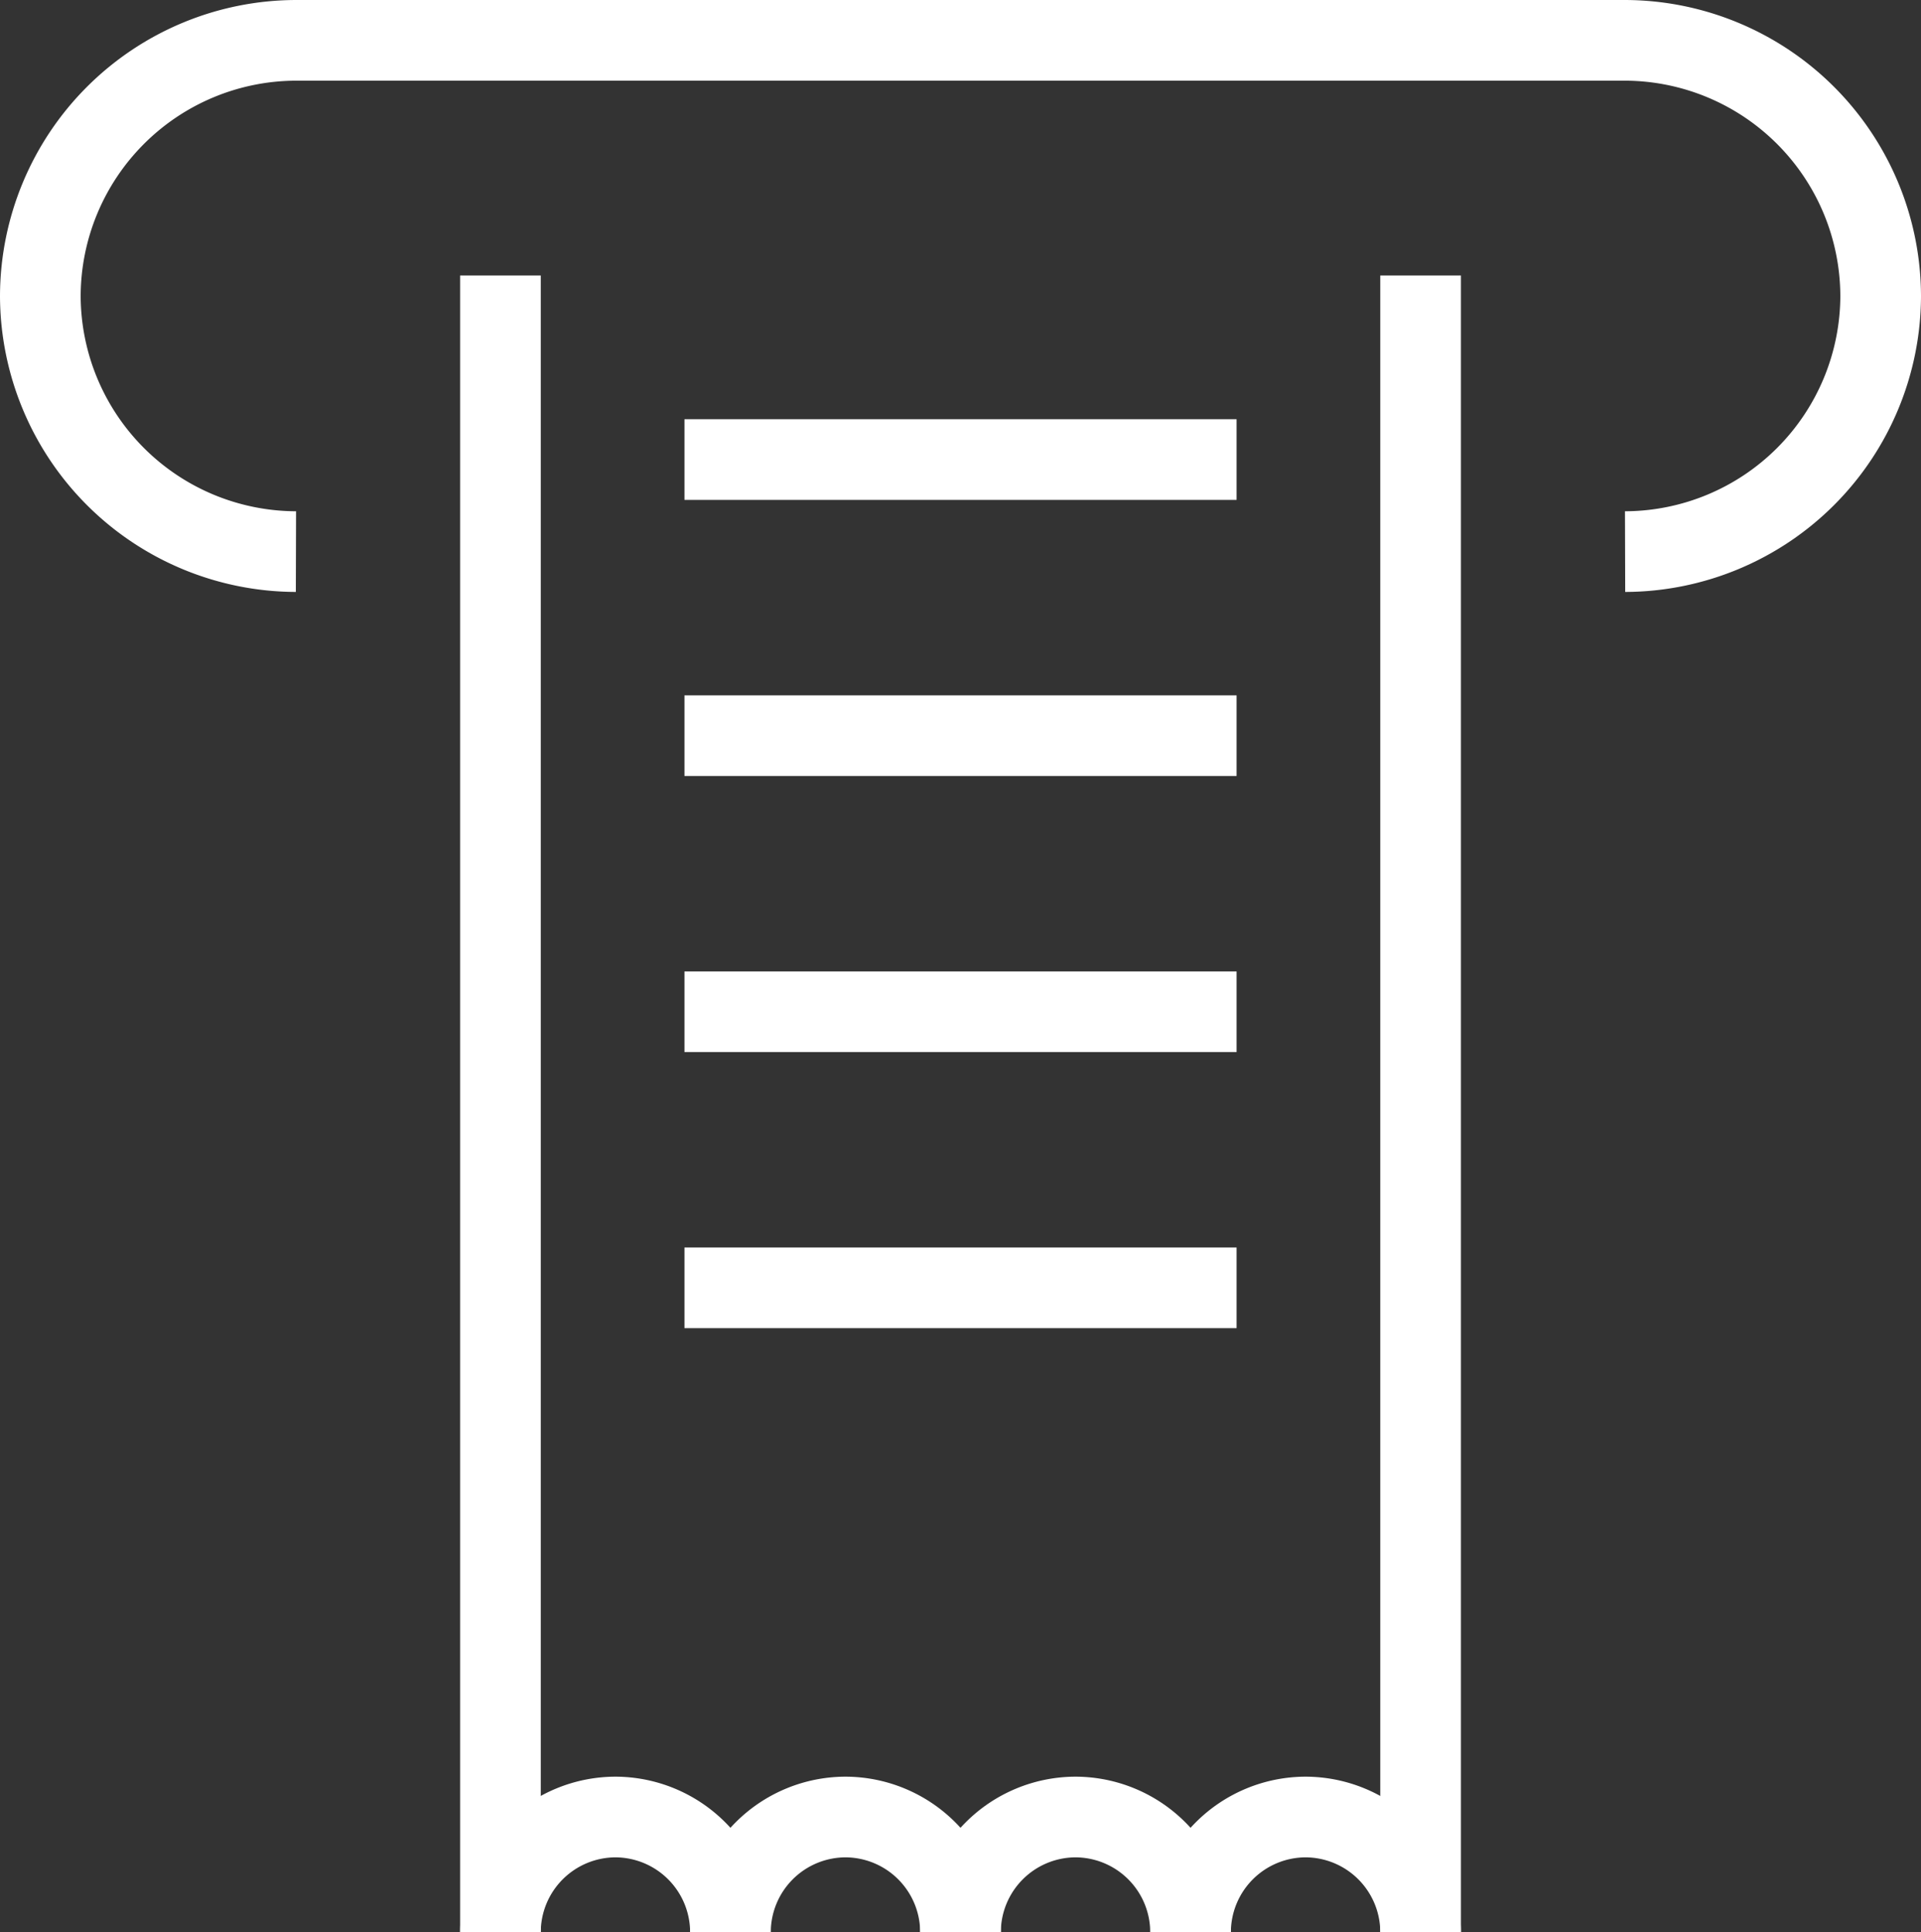 <?xml version="1.0" encoding="UTF-8"?> <svg xmlns="http://www.w3.org/2000/svg" width="47.63" height="47.898" viewBox="0 0 47.63 47.898"><rect x="0" y="0" width="47.63" height="47.898" fill="#333333" stroke="none"/><g id="Group_15147" data-name="Group 15147" transform="translate(-483.142 -1349.608)"><path id="Path_26306" data-name="Path 26306" d="M490.48,1363.283a6.356,6.356,0,0,1-6.338-6.338h0a6.356,6.356,0,0,1,6.338-6.337h32.955a6.356,6.356,0,0,1,6.337,6.337h0a6.356,6.356,0,0,1-6.337,6.338" fill="none" stroke="#fff" stroke-miterlimit="10" stroke-width="2"></path><line id="Line_25" data-name="Line 25" y1="41.067" transform="translate(495.55 1356.438)" fill="none" stroke="#fff" stroke-miterlimit="10" stroke-width="2"></line><line id="Line_26" data-name="Line 26" y2="41.067" transform="translate(518.365 1356.438)" fill="none" stroke="#fff" stroke-miterlimit="10" stroke-width="2"></line><path id="Path_26307" data-name="Path 26307" d="M501.253,1397.506a2.86,2.86,0,0,0-2.851-2.852h0a2.86,2.86,0,0,0-2.852,2.852" fill="none" stroke="#fff" stroke-miterlimit="10" stroke-width="2"></path><path id="Path_26308" data-name="Path 26308" d="M506.957,1397.506a2.86,2.86,0,0,0-2.852-2.852h0a2.86,2.86,0,0,0-2.852,2.852" fill="none" stroke="#fff" stroke-miterlimit="10" stroke-width="2"></path><path id="Path_26309" data-name="Path 26309" d="M512.661,1397.506a2.86,2.86,0,0,0-2.852-2.852h0a2.86,2.86,0,0,0-2.852,2.852" fill="none" stroke="#fff" stroke-miterlimit="10" stroke-width="2"></path><path id="Path_26310" data-name="Path 26310" d="M518.365,1397.506a2.86,2.86,0,0,0-2.852-2.852h0a2.86,2.86,0,0,0-2.852,2.852" fill="none" stroke="#fff" stroke-miterlimit="10" stroke-width="2"></path><line id="Line_27" data-name="Line 27" x2="13.689" transform="translate(500.113 1361.001)" fill="none" stroke="#fff" stroke-miterlimit="10" stroke-width="2"></line><line id="Line_28" data-name="Line 28" x2="13.689" transform="translate(500.113 1367.846)" fill="none" stroke="#fff" stroke-miterlimit="10" stroke-width="2"></line><line id="Line_29" data-name="Line 29" x2="13.689" transform="translate(500.113 1374.691)" fill="none" stroke="#fff" stroke-miterlimit="10" stroke-width="2"></line><line id="Line_30" data-name="Line 30" x2="13.689" transform="translate(500.113 1381.535)" fill="none" stroke="#fff" stroke-miterlimit="10" stroke-width="2"></line></g></svg> 